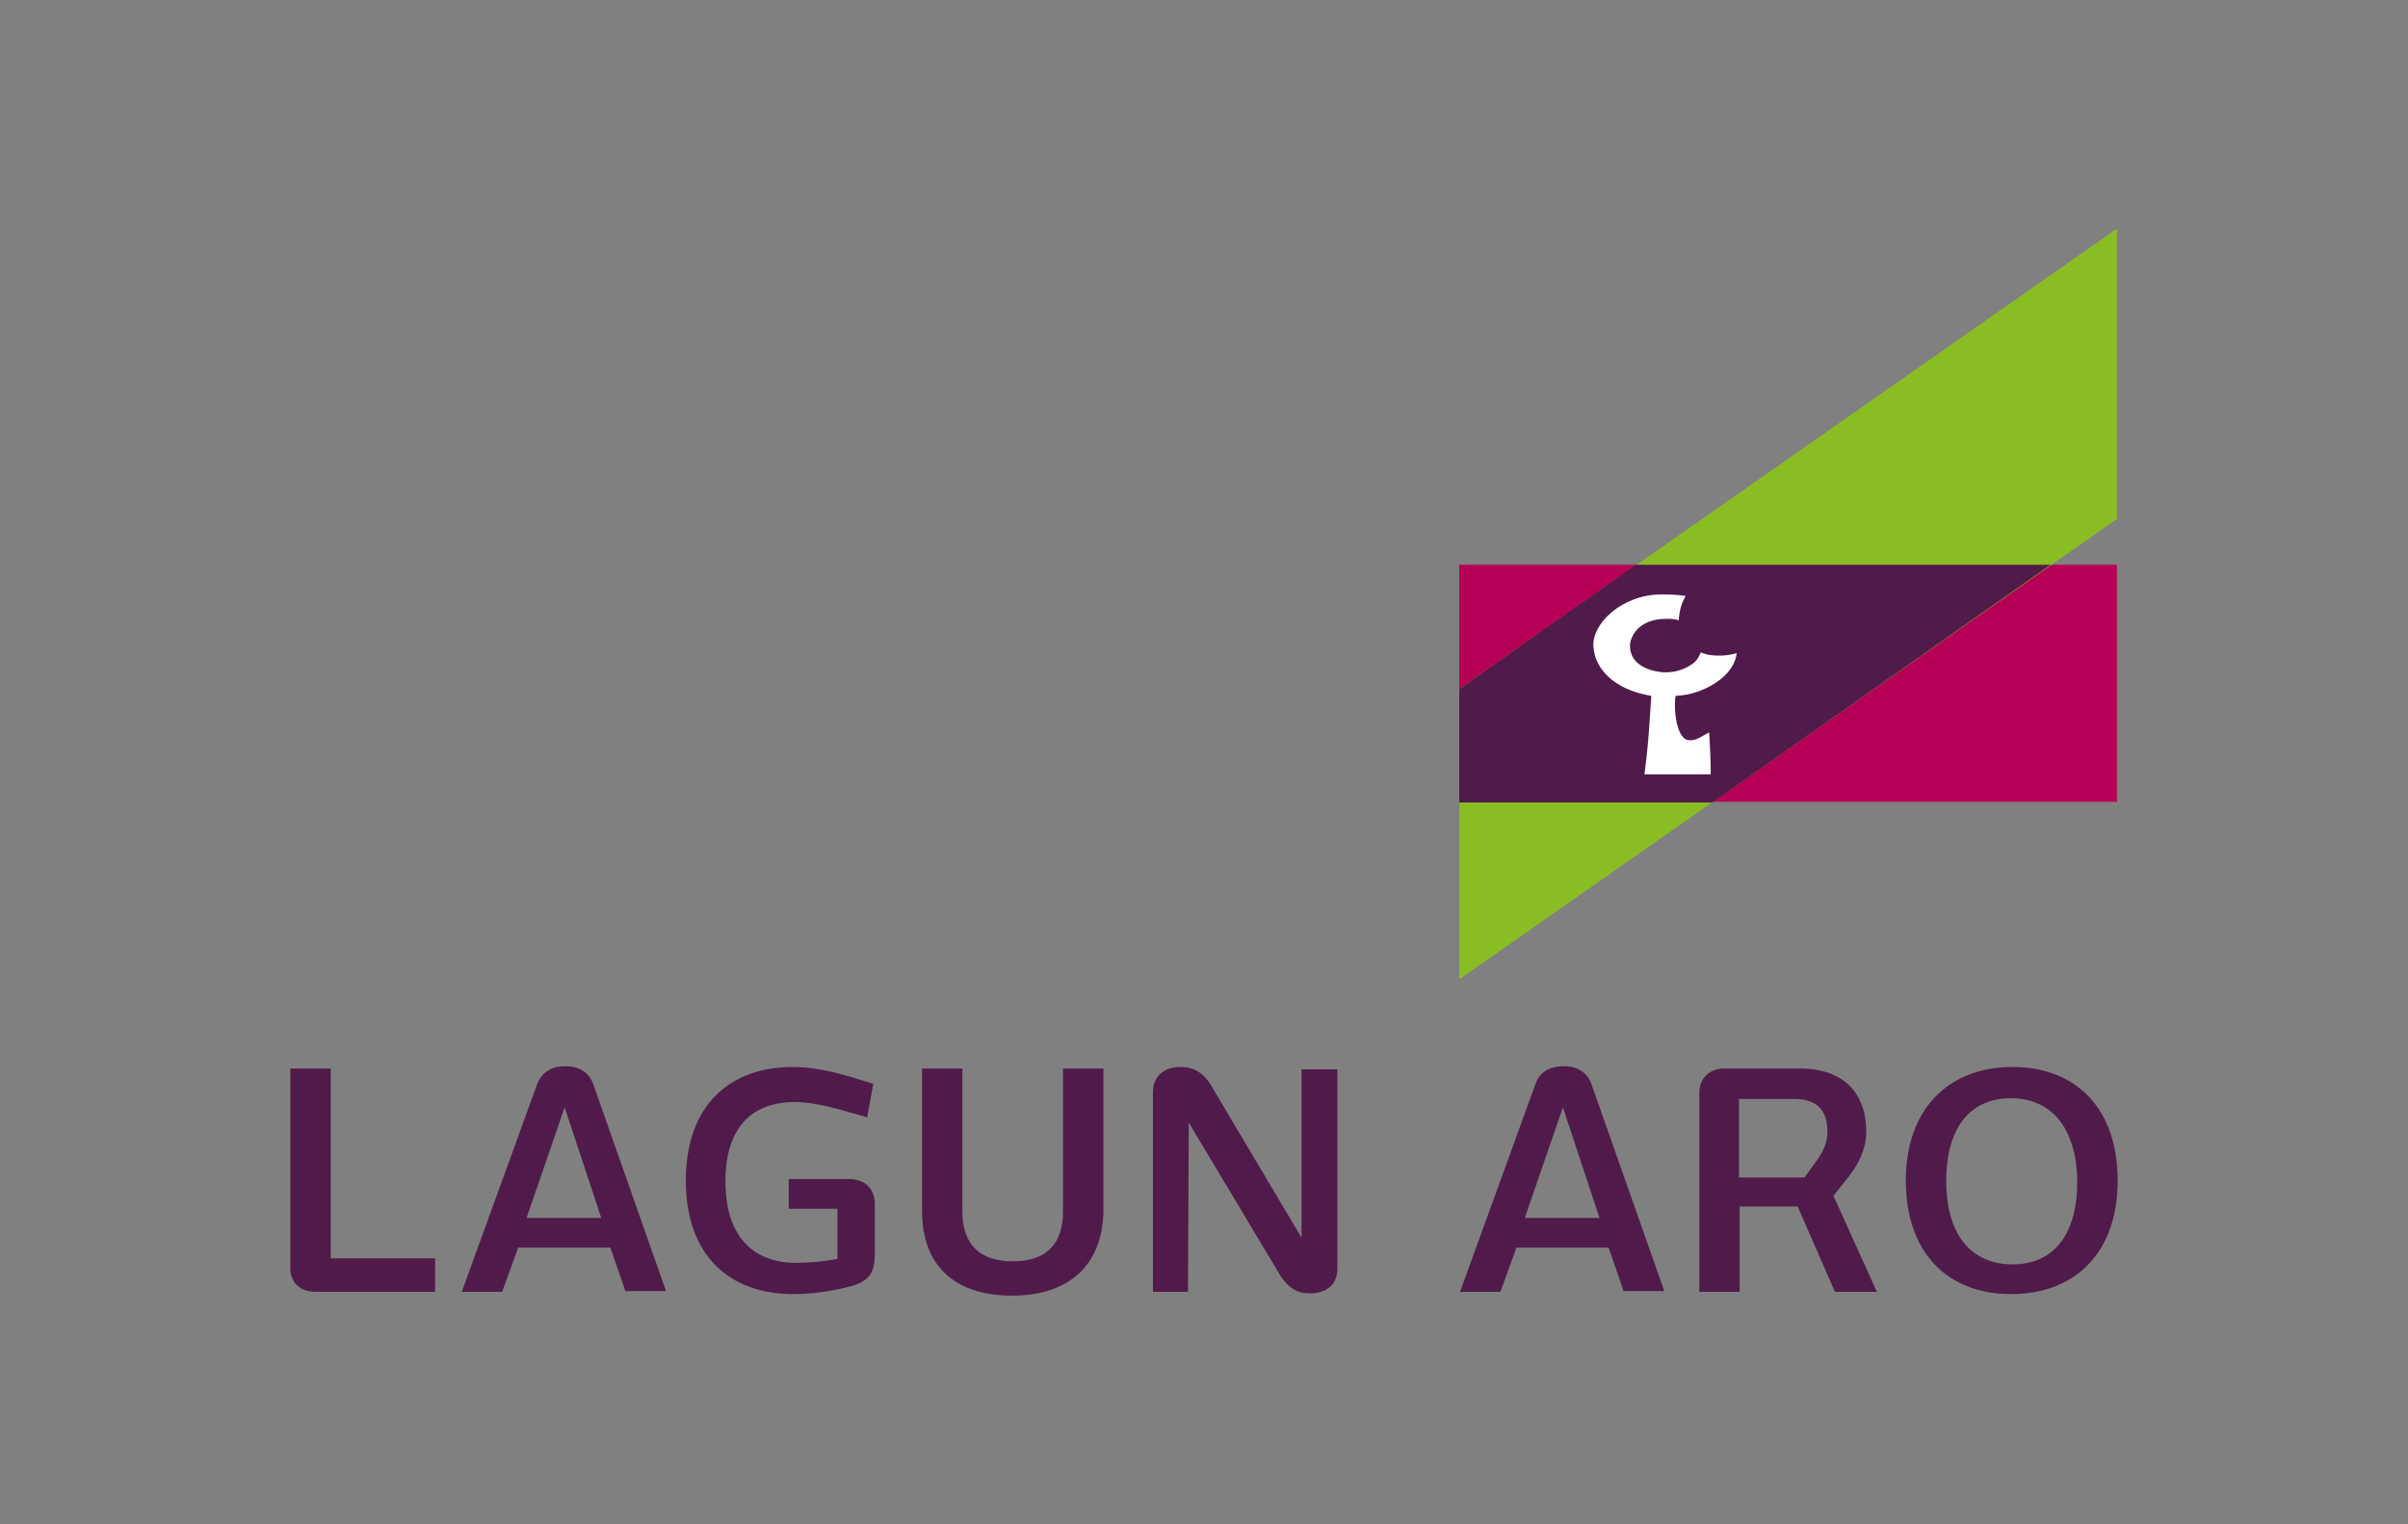 <?xml version="1.0" encoding="utf-8"?>
<!-- Generator: Adobe Illustrator 26.2.1, SVG Export Plug-In . SVG Version: 6.00 Build 0)  -->
<svg version="1.1" id="Layer_1" xmlns="http://www.w3.org/2000/svg" xmlns:xlink="http://www.w3.org/1999/xlink" x="0px" y="0px"
	 viewBox="0 0 316 200" style="enable-background:new 0 0 316 200;" xml:space="preserve">
<rect x="0" y="0" width="316" height="200" fill="#808080" stroke="none"/>
<style type="text/css">
	.st0{fill:#501B4A;}
	.st1{fill:#B60057;}
	.st2{fill:#8ABD24;}
	.st3{fill:#FFFFFF;}
</style>
<g>
	<path class="st0" d="M41.5,169.5c-2.2,0-3.4-1.2-3.4-3.2v-26.1h5.3v24.9h13.7v4.4"/>
	<path class="st0" d="M74.1,145.3l-5,14.5h9.8 M82.1,169.5l-2-5.8H68l-2.1,5.8h-5.3l9.8-27c0.6-1.7,1.8-2.6,3.8-2.6
		c1.9,0,3.2,0.9,3.7,2.5l9.5,27H82.1z"/>
	<path class="st0" d="M90,154.9c0-10,5.9-14.9,14-14.9c2.7,0,5.4,0.6,8.3,1.5l2.3,0.7l-0.8,4.4l-2.5-0.7c-2.7-0.8-5-1.3-7-1.3
		c-5.6,0-9.1,3.3-9.1,10.4c0,7.3,3.7,10.7,9.3,10.7c1.9,0,3.5-0.2,5.4-0.5v-6.6h-6.4v-3.9h7.9c2.1,0,3.4,1.3,3.4,3.2v6.6
		c0,2.5-0.7,3.5-2.9,4.2c-2.5,0.7-5.3,1.1-7.8,1.1C96,169.8,90,165,90,154.9"/>
	<path class="st0" d="M132.8,170c-7.7,0-11.8-4.1-11.8-11.1v-18.7h5.3v18.8c0,4.2,2.2,6.5,6.6,6.5c4.4,0,6.6-2.3,6.6-6.5v-18.8h5.3
		v18.7C144.7,165.8,140.5,170,132.8,170"/>
	<path class="st0" d="M155.9,169.5h-4.6v-26.1c0-2.2,1.4-3.4,3.7-3.4c1.9,0,3,1,3.8,2.2l12,20.2v-22.1h4.7v26.1
		c0,2.2-1.4,3.3-3.7,3.3c-1.8,0-2.9-1-3.7-2.2l-12.1-20.2"/>
	<path class="st0" d="M205.1,145.3l-5,14.5h9.8 M213.1,169.5l-2-5.8h-12.1l-2.1,5.8h-5.3l9.8-27c0.5-1.7,1.8-2.6,3.8-2.6
		c1.9,0,3.2,0.9,3.7,2.5l9.5,27H213.1z"/>
	<path class="st0" d="M235.5,144.2h-7.3v10.3h8.6l1.3-1.8c0.9-1.2,1.7-2.5,1.7-4C239.9,146,238.7,144.2,235.5,144.2 M240.8,169.5
		l-4.9-11.2h-7.6v11.2H223v-26.1c0-1.9,1.3-3.2,3.3-3.2h9.9c5.4,0,8.7,2.9,8.7,8.3c0,2.3-1,4.2-2.3,5.9l-2,2.5l5.7,12.6H240.8z"/>
	<path class="st0" d="M263.9,144.1c-5.4,0-8.5,3.9-8.5,10.9c0,7,3.3,10.9,8.7,10.9c5.4,0,8.5-3.9,8.5-10.9
		C272.5,148,269.2,144.1,263.9,144.1 M263.9,169.8c-8.3,0-13.8-5.4-13.8-14.9c0-9.5,5.7-14.9,14-14.9c8.3,0,13.8,5.4,13.8,14.9
		C277.9,164.5,272.2,169.8,263.9,169.8"/>
	<rect x="191.5" y="74.1" class="st1" width="86.3" height="31.1"/>
	<polyline class="st2" points="277.8,68.1 191.5,128.5 191.5,90.4 277.8,30 	"/>
	<polyline class="st0" points="269.1,74.1 214.7,74.1 191.5,90.4 191.5,105.3 224.7,105.3 	"/>
	<path class="st3" d="M219.9,91.3c-0.3,1.3,0,5.5,1.6,5.8c1.1,0.2,1.9-0.6,2.8-1c0.1,1.9,0.2,3.6,0.2,5.5h-8.7
		c0.6-4.5,0.7-7.6,0.9-10.3c-1.8-0.3-3.7-0.9-5.3-2.2c-1.4-1.2-2.2-2.6-2.3-4.3c-0.2-3,3.8-6.8,8.9-6.8c0.9,0,2,0,3.2,0.2
		c-0.4,0.7-0.8,1.6-0.9,3.2c-0.5-0.2-1-0.2-1.7-0.2c-3.7,0-4.7,2.5-4.7,3.5c0,2.5,2.4,3.3,4.2,3.5c1.3,0.1,2.6-0.2,3.7-0.9
		c0.8-0.5,1-0.8,1.4-1.7c1,0.5,3.1,0.6,4.7,0.1C227.6,88.8,223.4,91.2,219.9,91.3"/>
</g>
</svg>
